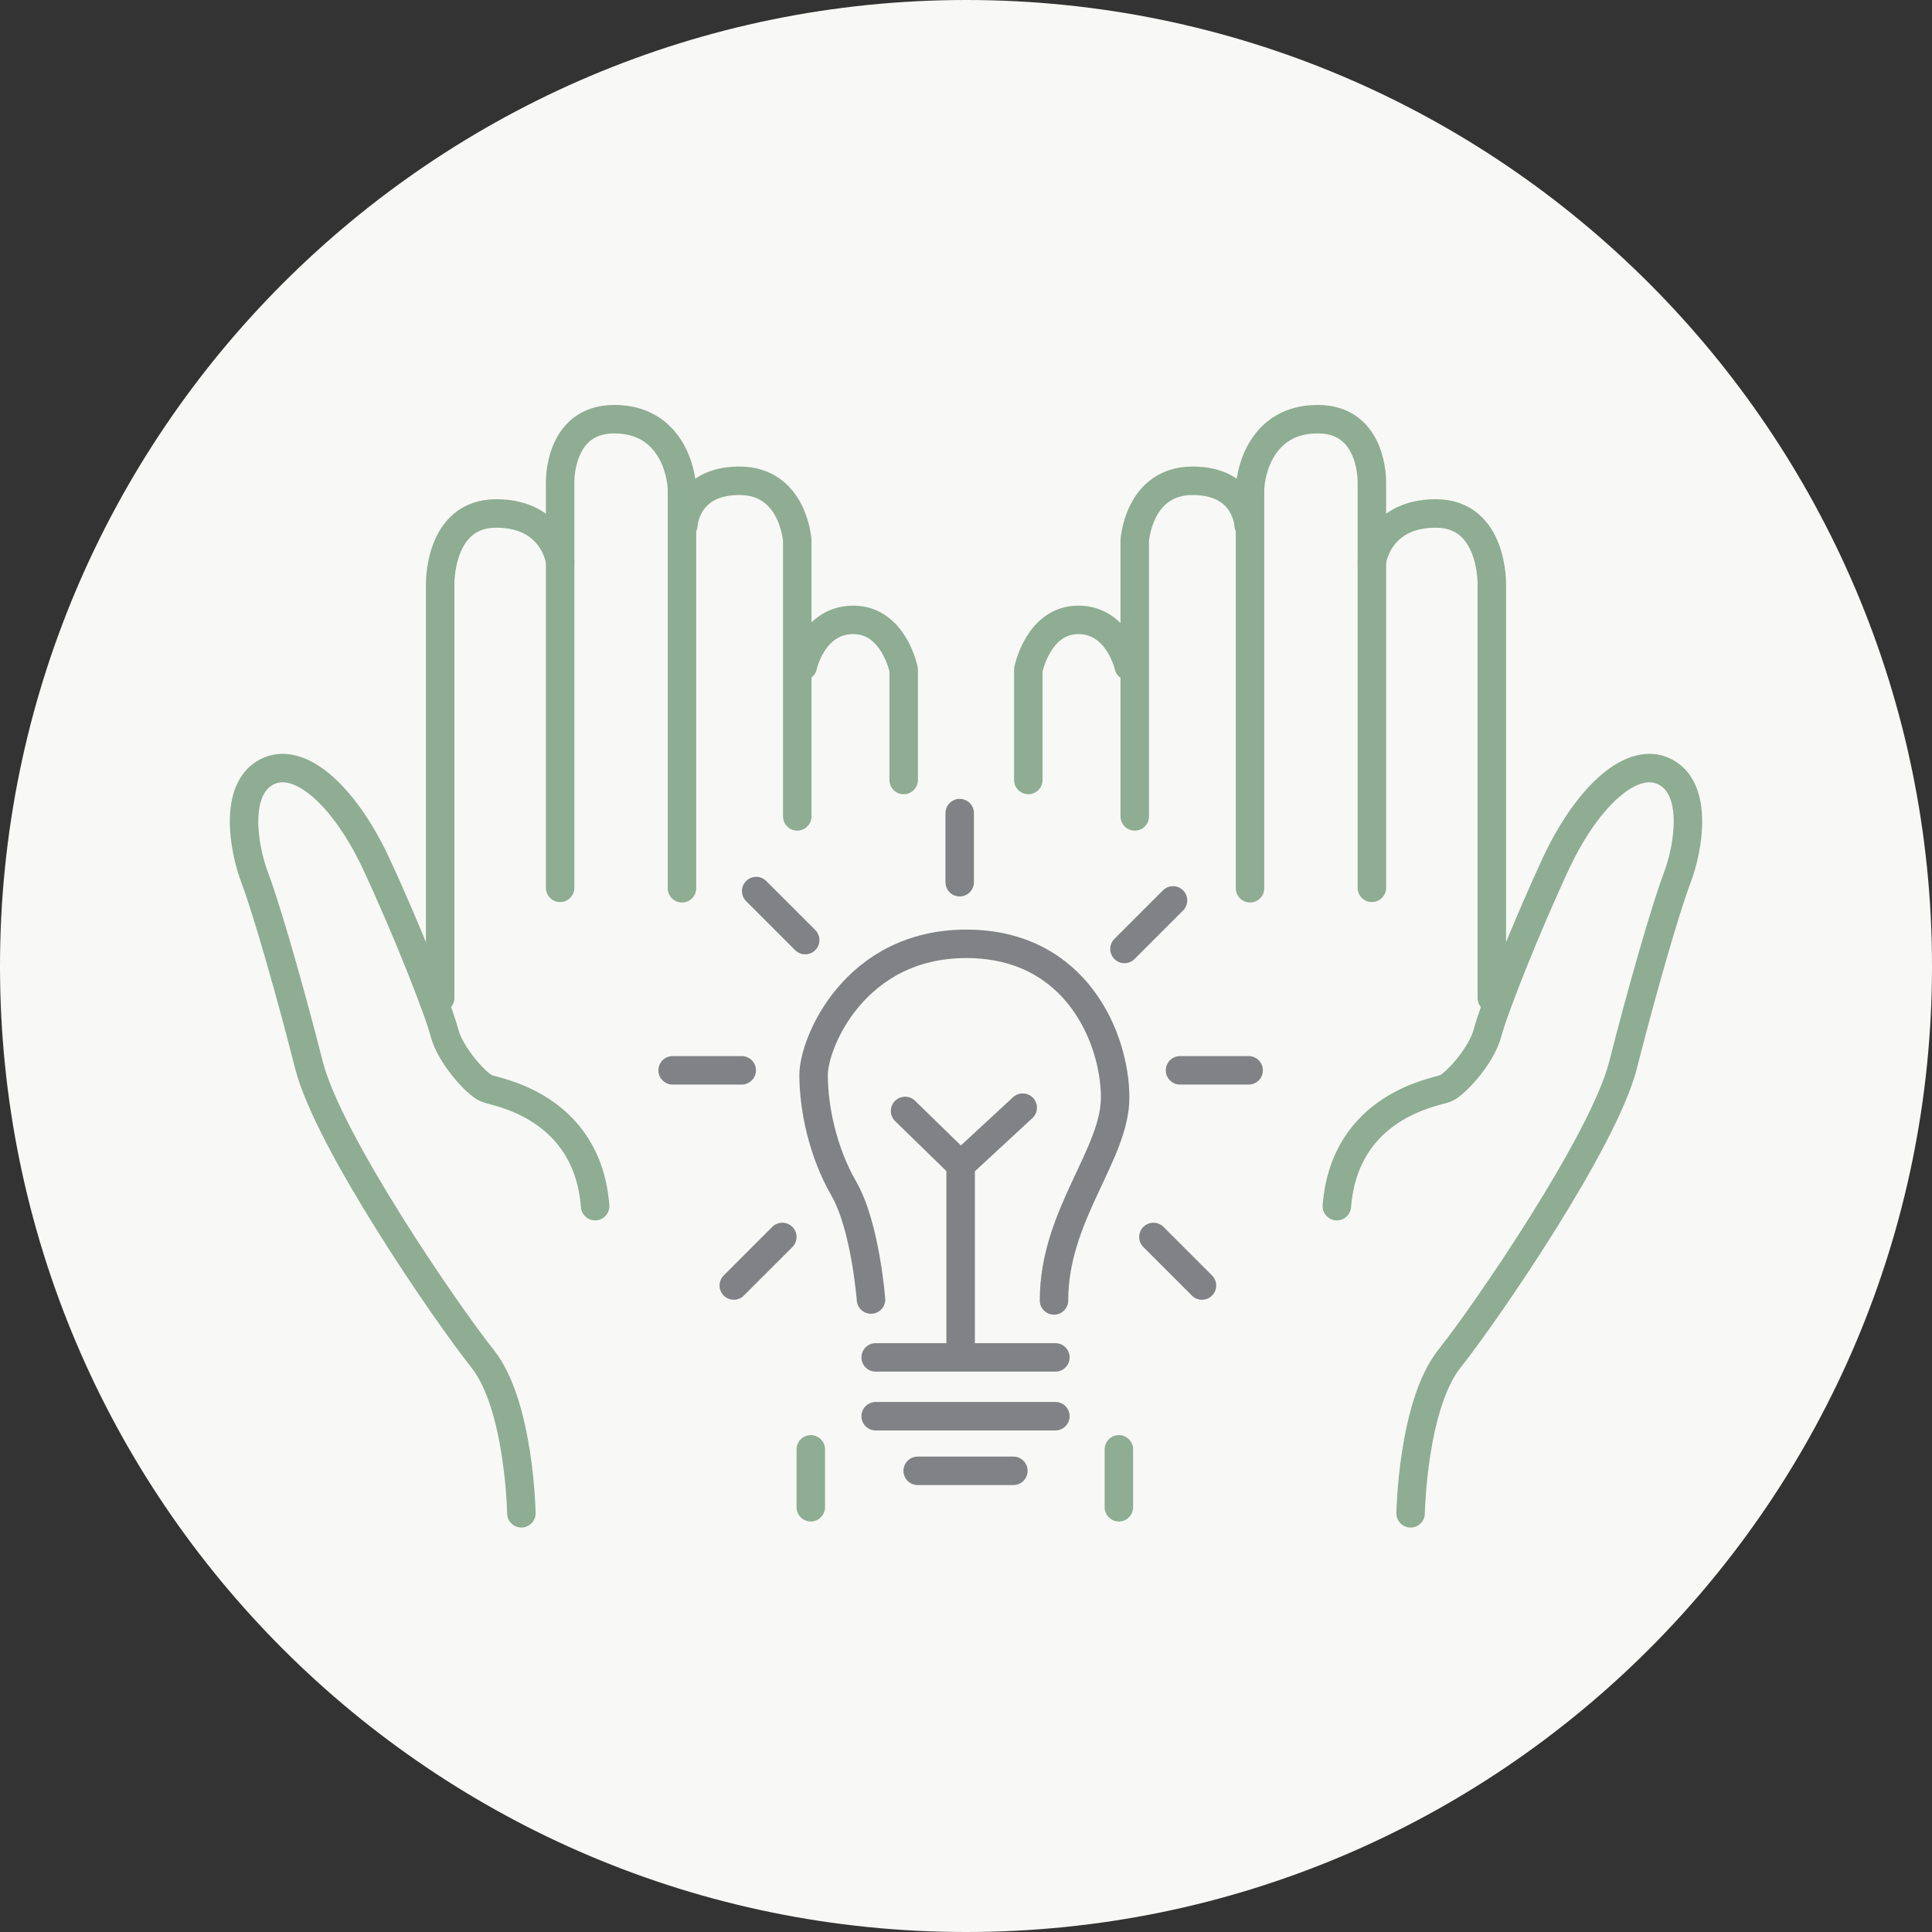 <?xml version="1.0" encoding="UTF-8"?>
<svg id="Layer_1" data-name="Layer 1" xmlns="http://www.w3.org/2000/svg" viewBox="0 0 41.39 41.39">
  <rect x="0" y="0" width="41.39" height="41.39" fill="#333333" stroke="none"/>
  <defs>
    <style>
      .cls-1 {
        stroke: #8ead92;
      }

      .cls-1, .cls-2 {
        fill: none;
        stroke-linecap: round;
        stroke-linejoin: round;
        stroke-width: .61px;
      }

      .cls-2 {
        stroke: #808285;
      }

      .cls-3 {
        fill: #f8f8f6;
      }
    </style>
  </defs>
  <path class="cls-3" d="m20.7,41.39c11.43,0,20.69-9.27,20.69-20.69S32.12,0,20.7,0,0,9.27,0,20.7s9.27,20.69,20.7,20.69"/>
  <path class="cls-2" d="m18.66,27.84s-.12-1.57-.58-2.37c-.46-.8-.65-1.74-.65-2.44s.89-2.81,3.27-2.81,3.19,2.06,3.19,3.29-1.31,2.52-1.31,4.35"/>
  <line class="cls-2" x1="18.76" y1="29.08" x2="22.61" y2="29.08"/>
  <line class="cls-2" x1="18.76" y1="30.34" x2="22.61" y2="30.34"/>
  <line class="cls-2" x1="19.66" y1="31.51" x2="21.71" y2="31.51"/>
  <polyline class="cls-2" points="19.39 23.8 20.58 24.96 21.91 23.73"/>
  <line class="cls-2" x1="20.58" y1="24.96" x2="20.58" y2="28.98"/>
  <line class="cls-2" x1="25.28" y1="22.93" x2="26.75" y2="22.93"/>
  <line class="cls-2" x1="20.56" y1="17.42" x2="20.56" y2="18.9"/>
  <line class="cls-2" x1="25.13" y1="19.29" x2="24.09" y2="20.33"/>
  <line class="cls-2" x1="16.2" y1="19.09" x2="17.25" y2="20.14"/>
  <line class="cls-2" x1="14.41" y1="22.93" x2="15.89" y2="22.93"/>
  <line class="cls-2" x1="15.72" y1="27.54" x2="16.76" y2="26.5"/>
  <line class="cls-2" x1="25.75" y1="27.54" x2="24.71" y2="26.5"/>
  <path class="cls-1" d="m11.17,32.42s-.04-2.31-.83-3.31c-.79-.99-3.31-4.67-3.72-6.29-.41-1.61-.91-3.35-1.16-4.01-.25-.66-.45-1.9.25-2.27s1.65.5,2.32,1.9c.66,1.41,1.36,3.18,1.49,3.68s.7,1.12.91,1.2c.21.08,2.15.37,2.32,2.52"/>
  <path class="cls-1" d="m9.43,21.38v-8.85s-.04-1.53,1.2-1.53,1.37,1.03,1.37,1.03"/>
  <path class="cls-1" d="m12,19.02v-8.68s-.04-1.36,1.16-1.36,1.45,1.12,1.45,1.53v8.52"/>
  <path class="cls-1" d="m17.08,17.49v-5.91s-.08-1.28-1.24-1.28-1.2.95-1.2.95"/>
  <path class="cls-1" d="m19.36,16.71v-2.36s-.21-1.07-1.08-1.07-1.08.99-1.08.99"/>
  <path class="cls-1" d="m30.22,32.42s.04-2.31.83-3.31c.79-.99,3.31-4.67,3.72-6.29.41-1.61.91-3.35,1.16-4.01.25-.66.45-1.9-.25-2.27s-1.65.5-2.32,1.9c-.66,1.41-1.36,3.18-1.49,3.68s-.7,1.12-.91,1.2c-.21.08-2.15.37-2.32,2.52"/>
  <path class="cls-1" d="m31.96,21.38v-8.85s.04-1.53-1.2-1.53-1.37,1.03-1.37,1.03"/>
  <path class="cls-1" d="m29.39,19.02v-8.68s.04-1.36-1.16-1.36-1.45,1.12-1.45,1.53v8.52"/>
  <path class="cls-1" d="m24.31,17.49v-5.91s.08-1.28,1.24-1.28,1.2.95,1.2.95"/>
  <path class="cls-1" d="m22.03,16.71v-2.36s.21-1.07,1.07-1.07,1.08.99,1.08.99"/>
  <line class="cls-1" x1="17.37" y1="31.05" x2="17.37" y2="32.29"/>
  <line class="cls-1" x1="23.97" y1="31.05" x2="23.97" y2="32.29"/>
</svg>